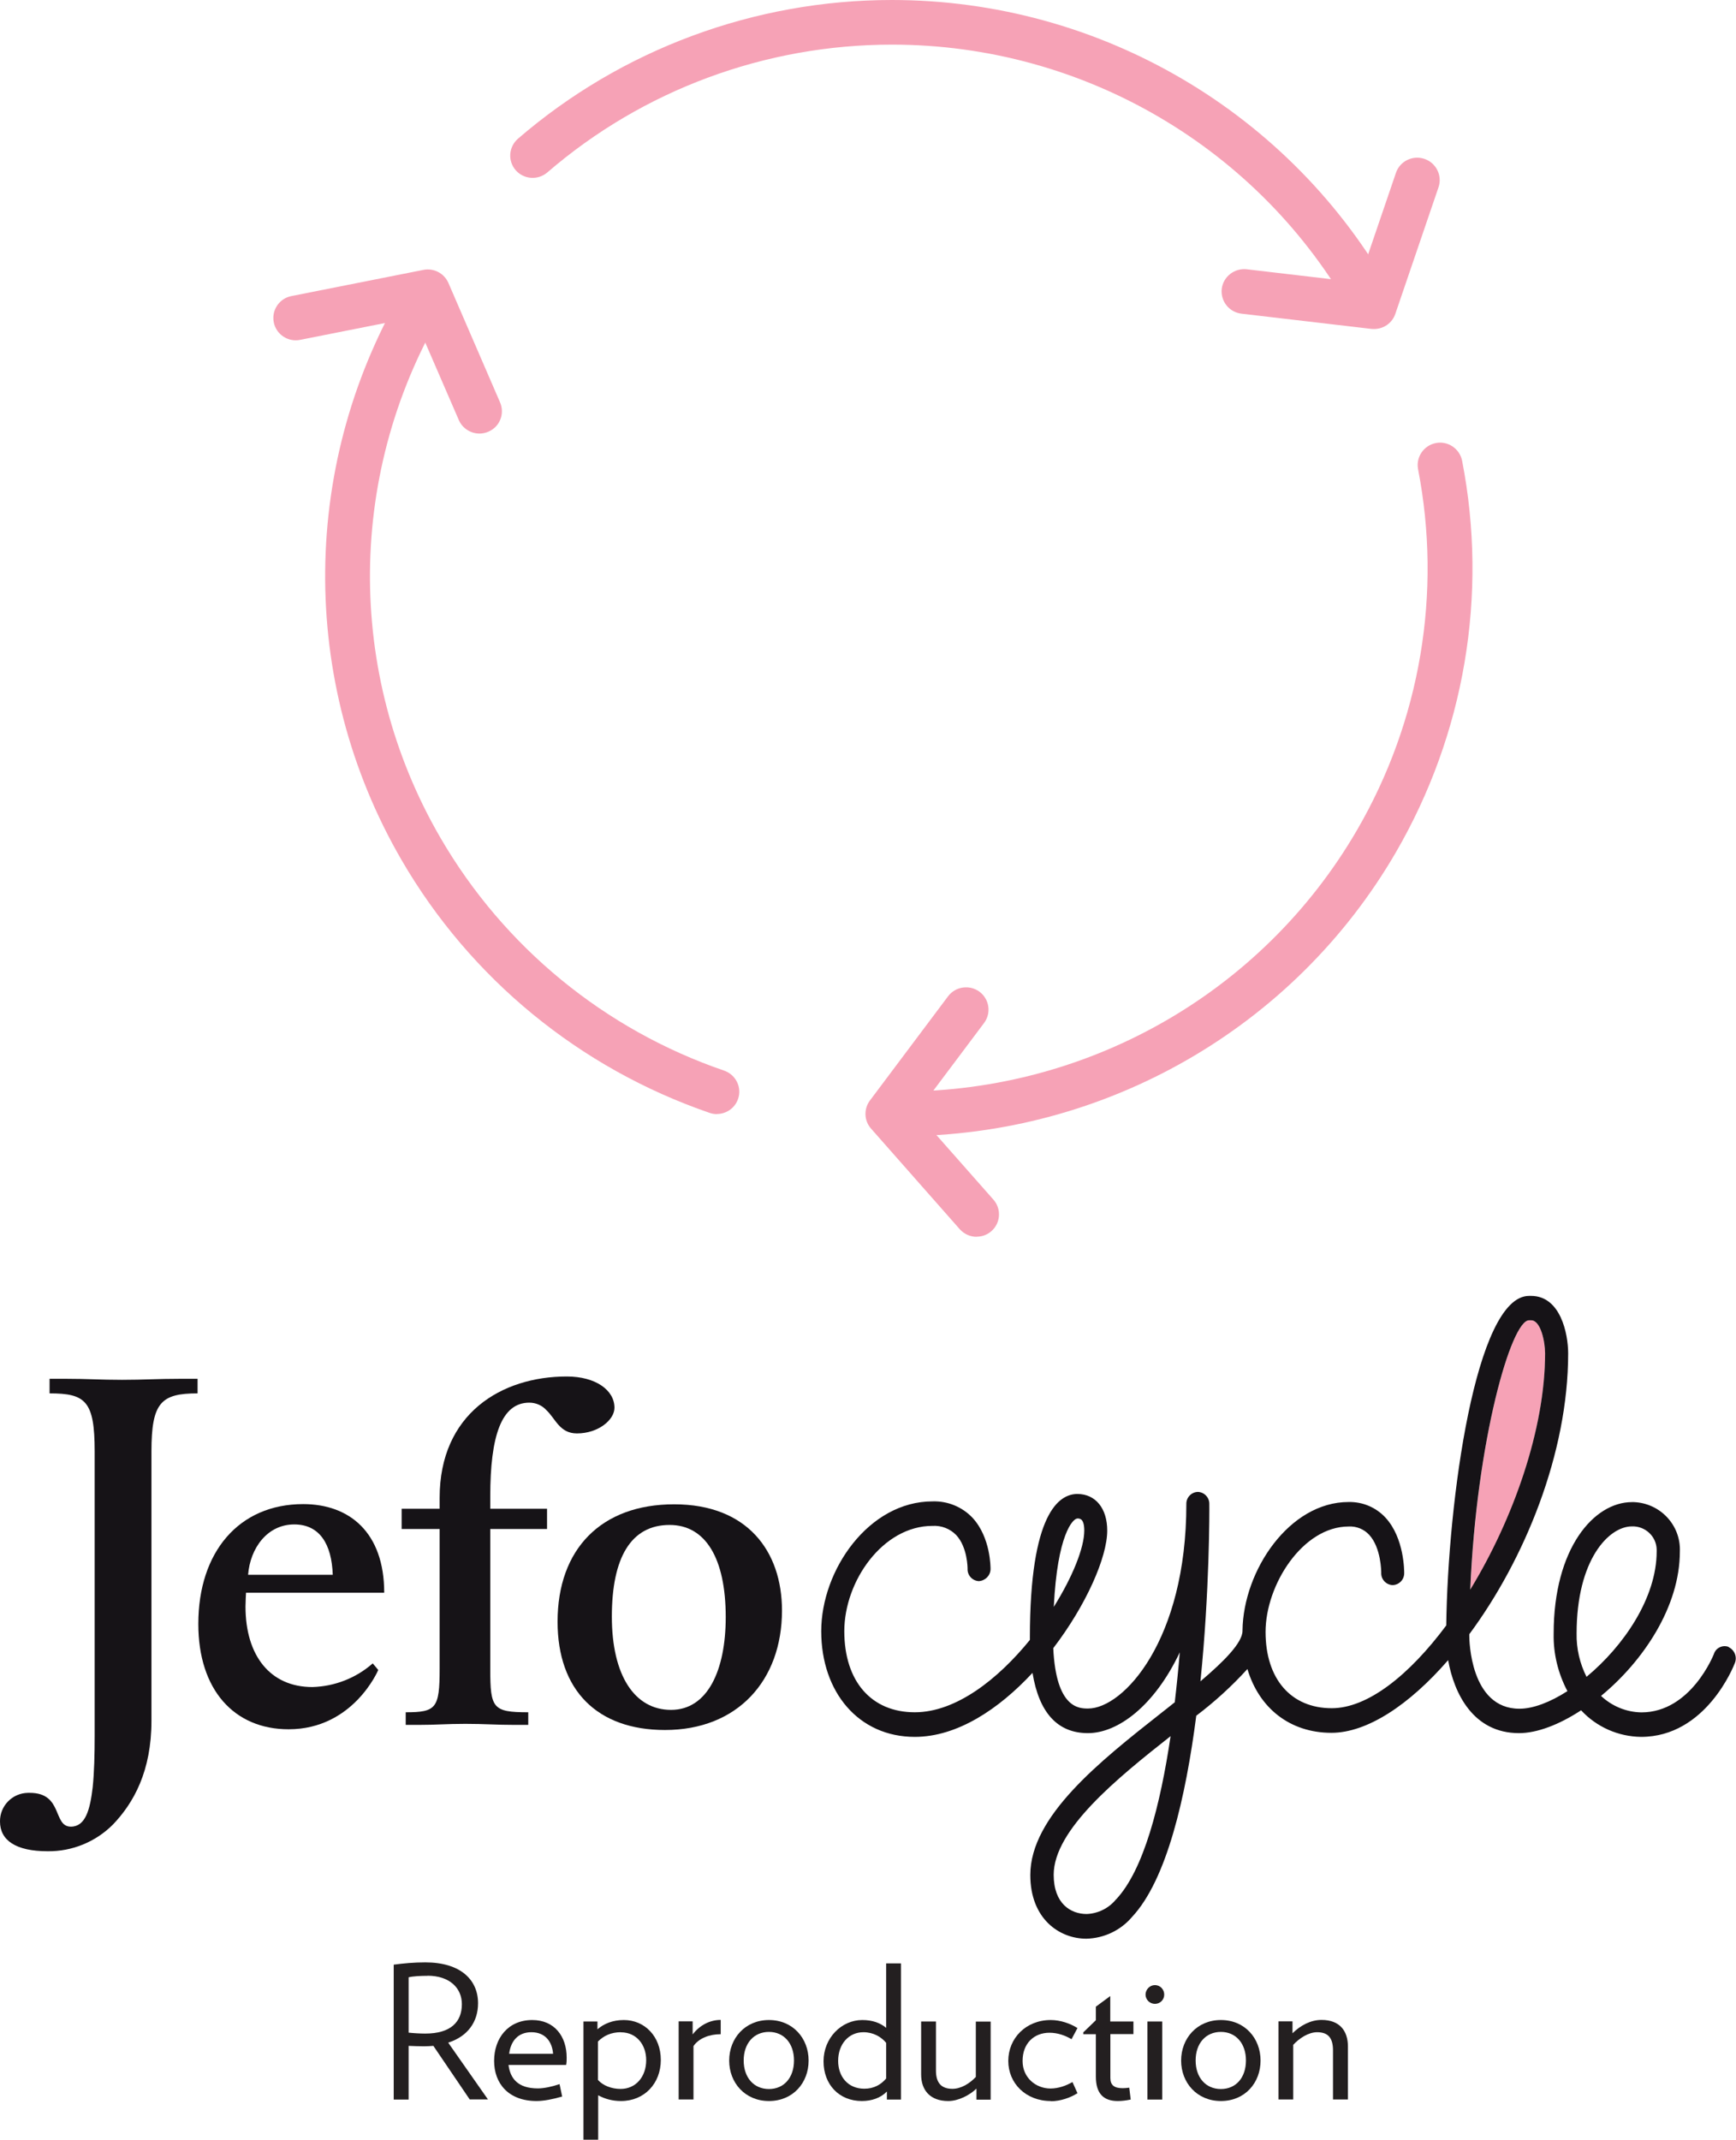 <?xml version="1.0" encoding="UTF-8"?>
<svg xmlns="http://www.w3.org/2000/svg" width="211" height="260" viewBox="0 0 211 260" fill="none">
  <g clip-path="url(#clip0_44_1660)">
    <path d="M185.843 160.434C183.661 160.434 179.411 175.229 178.701 193.496C183.902 184.806 187.809 173.608 187.809 164.462C187.809 163.385 187.404 160.434 186.097 160.434H185.843Z" fill="#F6A2B6"></path>
    <path d="M192.833 203.756C192.008 202.122 191.59 200.311 191.628 198.474C191.628 189.518 195.548 185.477 198.339 185.477C199.95 185.414 201.308 186.668 201.358 188.264C201.358 188.353 201.358 188.441 201.358 188.517C201.358 194.18 197.311 200.045 192.833 203.756ZM135.643 230.801C134.767 231.878 133.461 232.524 132.078 232.575C130.137 232.575 128.069 231.321 128.069 227.812C128.069 222.327 135.795 216.069 142.278 210.964C141.034 219.337 139.005 227.229 135.655 230.801H135.643ZM130.961 184.514C131.228 184.514 131.786 184.514 131.786 185.984C131.786 188.074 130.365 191.608 128.082 195.256C128.513 186.44 130.403 184.514 130.961 184.514ZM185.843 160.433H186.097C187.289 160.433 187.797 163.094 187.797 164.449C187.797 173.646 183.927 184.603 178.7 193.166C179.462 175.064 183.673 160.433 185.843 160.433ZM210.137 200.133C209.439 199.842 208.628 200.184 208.348 200.881C208.348 200.906 208.323 200.931 208.323 200.957C208.298 201.033 205.532 208.076 199.506 208.076C197.679 208.05 195.928 207.328 194.596 206.074C199.709 201.869 204.175 195.244 204.175 188.543C204.314 185.35 201.815 182.665 198.605 182.526C198.517 182.526 198.428 182.526 198.352 182.526C193.734 182.526 188.837 188.125 188.837 198.499C188.786 200.931 189.37 203.338 190.511 205.492C188.405 206.847 186.338 207.632 184.676 207.632C178.662 207.632 178.586 199.183 178.586 198.816V198.575C185.297 189.518 190.6 176.61 190.6 164.462C190.6 162.042 189.661 157.469 186.097 157.469H185.843C179.335 157.469 175.973 182.488 175.782 197.511C171.304 203.528 166.255 207.569 161.866 207.569C156.905 207.569 153.822 204.01 153.822 198.297C153.822 192.583 158.326 185.49 163.921 185.49C164.86 185.439 165.773 185.806 166.407 186.49C167.879 188.074 167.879 191.013 167.879 191.101C167.841 191.899 168.462 192.571 169.249 192.609H169.274C170.061 192.583 170.683 191.937 170.67 191.152C170.67 190.975 170.708 186.908 168.399 184.413C167.245 183.159 165.608 182.475 163.908 182.513C156.702 182.513 151.12 190.848 151.019 198.107C151.019 198.119 151.019 198.132 151.019 198.157C151.019 199.614 148.76 201.881 145.906 204.301C147.022 193.369 146.997 183.577 146.984 182.766C147.01 181.981 146.375 181.309 145.589 181.284C144.79 181.309 144.168 181.981 144.193 182.766C144.193 199.31 136.543 207.607 132.255 207.607C131.164 207.607 128.361 207.607 128.018 200.273C132.014 195.054 134.577 189.227 134.577 185.984C134.577 183.286 133.156 181.537 130.949 181.537C128.741 181.537 125.176 183.805 125.176 198.993V199.272C121.307 204.035 116.207 208.063 111.183 208.063C105.893 208.063 102.62 204.288 102.62 198.208C102.62 192.127 107.301 185.414 113.34 185.414C114.418 185.35 115.471 185.756 116.22 186.528C117.603 188.011 117.603 190.557 117.603 190.62C117.565 191.418 118.186 192.089 118.973 192.127C119.759 192.077 120.381 191.443 120.394 190.671C120.394 190.519 120.432 186.858 118.224 184.451C116.968 183.108 115.18 182.374 113.34 182.437C105.601 182.437 99.816 190.772 99.816 198.208C99.816 205.644 104.384 211.053 111.183 211.053C116.359 211.053 121.409 207.67 125.494 203.275C126.293 208.139 128.551 210.597 132.23 210.597C135.909 210.597 140.337 207.24 143.394 200.779C143.229 202.755 143.026 204.795 142.785 206.847C142.24 207.29 141.681 207.721 141.136 208.152C133.676 214.03 125.227 220.693 125.227 227.837C125.227 233.157 128.754 235.577 132.04 235.577C134.184 235.526 136.214 234.564 137.596 232.929C141.808 228.432 144.117 218.4 145.399 208.481C147.644 206.784 149.725 204.884 151.615 202.806C153.036 207.569 156.791 210.559 161.827 210.559C166.179 210.559 171.304 207.151 176.011 201.729C176.734 205.77 179.056 210.597 184.625 210.597C186.82 210.597 189.509 209.571 192.173 207.822C194.051 209.849 196.677 211.015 199.455 211.053C207.346 211.053 210.721 202.451 210.86 202.084C211.165 201.337 210.822 200.488 210.099 200.146" fill="#161317"></path>
    <path d="M18.408 176.357V209.102C18.408 215.22 16.251 219.071 13.726 221.706C11.633 223.809 8.766 224.987 5.785 224.949C1.903 224.949 -0 223.606 -0 221.339C-0.026 219.439 1.497 217.881 3.4 217.855C3.476 217.855 3.552 217.855 3.628 217.855C7.688 217.855 6.394 221.96 8.614 221.96C10.403 221.96 10.948 219.869 11.265 217.184C11.456 215.347 11.506 213.143 11.506 210.875V176.357C11.506 170.238 10.403 169.313 6.026 169.313V167.54H7.992C10.644 167.54 12.115 167.667 14.83 167.667C17.545 167.667 19.131 167.54 21.922 167.54H24.015V169.313C19.588 169.313 18.408 170.416 18.408 176.357Z" fill="#161317"></path>
    <path d="M35.763 185.237C32.49 185.237 30.409 188.112 30.155 191.355H40.444C40.317 187.618 38.846 185.237 35.763 185.237ZM29.902 193.559C29.902 193.559 29.838 194.661 29.838 195.206C29.838 201.21 32.858 204.998 37.97 204.998C40.672 204.922 43.273 203.909 45.303 202.123L45.975 202.921C45.975 202.921 42.956 210.128 35.078 210.128C28.43 210.128 24.104 205.302 24.104 197.334C24.104 188.581 29.039 182.767 36.854 182.767C42.461 182.767 46.699 186.199 46.699 193.534H29.889L29.902 193.559Z" fill="#161317"></path>
    <path d="M70.118 174.178C68.025 174.178 67.53 172.404 66.426 171.366C65.893 170.77 65.132 170.441 64.333 170.441C60.946 170.441 59.588 174.482 59.588 181.829V183.336H66.49V185.794H59.588V202.806C59.588 207.582 59.893 208.063 64.206 208.063V209.596H62.608C60.273 209.596 58.916 209.469 56.569 209.469C54.222 209.469 53.055 209.596 50.847 209.596H49.312V208.063C53.004 208.063 53.435 207.582 53.435 202.806V185.794H48.817V183.336H53.435V182.006C53.435 171.784 60.946 167.261 68.887 167.261C72.401 167.261 74.685 168.921 74.685 171.061C74.685 172.531 72.719 174.178 70.13 174.178" fill="#161317"></path>
    <path d="M81.383 185.3C76.689 185.3 74.367 189.277 74.367 196.434C74.367 203.592 77.133 207.772 81.561 207.772C85.988 207.772 88.208 202.996 88.208 196.498C88.208 189.341 85.747 185.3 81.383 185.3ZM80.825 210.217C72.579 210.217 67.77 205.378 67.77 197.055C67.77 188.239 73.061 182.792 81.941 182.792C90.822 182.792 95.046 188.479 95.046 195.7C95.046 204.212 89.629 210.217 80.825 210.217Z" fill="#161317"></path>
    <path d="M166.813 39.687C165.849 39.687 164.923 39.181 164.428 38.281C153.15 18.013 131.697 5.422 108.418 5.422C93.016 5.422 78.135 10.932 66.527 20.952C65.385 21.927 63.673 21.813 62.683 20.686C61.694 19.559 61.821 17.849 62.95 16.86C75.547 5.992 91.697 0 108.405 0C133.664 0 156.956 13.668 169.198 35.659C169.921 36.976 169.452 38.623 168.132 39.345C167.714 39.573 167.257 39.687 166.813 39.687Z" fill="#F6A2B6"></path>
    <path d="M167.004 39.978C166.902 39.978 166.788 39.978 166.687 39.966L150.892 38.116C149.395 37.939 148.329 36.596 148.494 35.102C148.672 33.62 150.042 32.555 151.526 32.72L165.126 34.316L169.668 21.003C170.15 19.584 171.698 18.824 173.131 19.305C174.552 19.787 175.326 21.332 174.844 22.751L169.592 38.142C169.211 39.257 168.171 39.978 167.004 39.978Z" fill="#F6A2B6"></path>
    <path d="M87.13 135.378C86.838 135.378 86.534 135.327 86.242 135.226C70.46 129.804 57.177 118.91 48.817 104.52C36.181 82.769 36.448 55.889 49.489 34.367C50.263 33.088 51.938 32.67 53.232 33.442C54.526 34.215 54.932 35.887 54.158 37.167C42.131 57.004 41.89 81.769 53.536 101.809C61.237 115.059 73.479 125.117 88.018 130.095C89.439 130.589 90.2 132.135 89.705 133.541C89.312 134.668 88.259 135.365 87.13 135.365" fill="#F6A2B6"></path>
    <path d="M58.281 52.684C57.228 52.684 56.213 52.063 55.769 51.05L50.352 38.547L36.486 41.296C35.014 41.6 33.568 40.637 33.276 39.168C32.984 37.698 33.936 36.267 35.42 35.976L51.456 32.796C52.724 32.543 53.98 33.201 54.501 34.38L60.78 48.896C61.377 50.277 60.742 51.873 59.359 52.456C59.004 52.608 58.649 52.684 58.281 52.684Z" fill="#F6A2B6"></path>
    <path d="M109.522 138.063C109.09 138.063 108.659 138.063 108.215 138.05C106.705 138.025 105.513 136.783 105.538 135.289C105.563 133.806 106.781 132.628 108.266 132.628C108.278 132.628 108.304 132.628 108.316 132.628C131.659 133.046 153.315 120.886 164.948 100.846C172.649 87.596 175.275 72.027 172.357 57.016C172.078 55.547 173.042 54.128 174.514 53.837C175.985 53.545 177.419 54.521 177.711 55.99C180.882 72.281 178.015 89.166 169.668 103.557C157.26 124.927 134.285 138.063 109.509 138.063" fill="#F6A2B6"></path>
    <path d="M118.707 150.287C117.945 150.287 117.197 149.97 116.651 149.362L105.868 137.138C105.018 136.175 104.967 134.757 105.728 133.731L115.231 121.063C116.131 119.86 117.844 119.619 119.049 120.506C120.254 121.405 120.508 123.103 119.607 124.306L111.425 135.213L120.749 145.777C121.739 146.905 121.624 148.615 120.495 149.603C119.975 150.059 119.341 150.274 118.694 150.274" fill="#F6A2B6"></path>
    <path d="M51.963 240.087C51.19 240.087 50.263 240.125 49.667 240.264V246.991C50.213 247.054 51.05 247.105 51.684 247.105C54.792 247.105 56.137 245.686 56.137 243.532C56.137 241.594 54.678 240.074 51.951 240.074M57.101 255.123L52.674 248.599C52.306 248.625 51.951 248.65 51.557 248.65C51.012 248.65 50.213 248.625 49.667 248.599V255.123H47.853V238.731C49.084 238.567 50.301 238.453 51.697 238.453C55.985 238.453 58.104 240.581 58.104 243.418C58.104 245.724 56.81 247.459 54.475 248.207L59.309 255.11H57.101V255.123Z" fill="#231F20"></path>
    <path d="M67.225 249.562C67.111 248.092 66.273 246.94 64.586 246.94C63.038 246.94 62.087 247.928 61.884 249.562H67.225ZM68.811 250.917H61.808C62.011 252.539 62.924 253.767 65.373 253.767C66.172 253.767 67.123 253.539 68.011 253.248L68.329 254.755C67.238 255.072 66.109 255.3 65.221 255.3C61.795 255.3 60.057 253.159 60.057 250.423C60.057 247.687 61.744 245.458 64.688 245.458C67.39 245.458 68.874 247.446 68.874 250.018C68.874 250.334 68.874 250.588 68.811 250.917Z" fill="#231F20"></path>
    <path d="M75.471 246.94C74.266 246.94 73.378 247.37 72.68 248.067V252.741C73.277 253.413 74.317 253.831 75.433 253.831C77.273 253.831 78.541 252.361 78.541 250.334C78.541 248.46 77.362 246.952 75.471 246.952M75.471 255.3C74.444 255.3 73.518 255.047 72.706 254.603V260H70.917V245.635H72.617V246.585C73.391 245.914 74.457 245.458 75.827 245.458C78.351 245.458 80.318 247.446 80.318 250.309C80.318 253.172 78.313 255.3 75.484 255.3" fill="#231F20"></path>
    <path d="M84.288 248.638V255.111H82.487V245.623H84.187V247.206C85.1 246.028 86.344 245.445 87.599 245.445V247.181C86.217 247.181 84.935 247.675 84.288 248.625" fill="#231F20"></path>
    <path d="M93.46 246.902C91.621 246.902 90.39 248.295 90.39 250.372C90.39 252.45 91.621 253.843 93.46 253.843C95.3 253.843 96.505 252.45 96.505 250.372C96.505 248.295 95.275 246.902 93.46 246.902ZM93.46 255.3C90.555 255.3 88.627 253.083 88.627 250.385C88.627 247.687 90.555 245.458 93.46 245.458C96.366 245.458 98.281 247.674 98.281 250.385C98.281 253.096 96.378 255.3 93.46 255.3Z" fill="#231F20"></path>
    <path d="M107.708 248.232C107.111 247.51 106.16 246.94 104.942 246.94C103.153 246.94 101.872 248.384 101.872 250.423C101.872 252.323 103.052 253.805 105.056 253.805C106.211 253.805 107.073 253.311 107.708 252.564V248.232ZM107.796 255.123V254.147C107.048 254.92 105.957 255.3 104.752 255.3C101.999 255.3 100.096 253.311 100.096 250.474C100.096 247.636 102.278 245.458 104.802 245.458C106.058 245.458 106.984 245.812 107.708 246.408V238.579H109.509V255.123H107.809H107.796Z" fill="#231F20"></path>
    <path d="M118.681 255.123V253.793C117.869 254.578 116.499 255.301 115.256 255.301C113.036 255.301 111.958 253.97 111.958 252.07V245.635H113.759V251.602C113.759 253.071 114.393 253.818 115.763 253.818C116.829 253.818 117.882 253.147 118.605 252.374V245.648H120.407V255.136H118.707L118.681 255.123Z" fill="#231F20"></path>
    <path d="M127.714 255.3C124.694 255.3 122.55 253.159 122.55 250.423C122.55 247.687 124.682 245.458 127.714 245.458C128.893 245.458 130.099 245.888 130.961 246.433L130.238 247.788C129.464 247.332 128.538 247.003 127.561 247.003C125.697 247.003 124.288 248.27 124.288 250.436C124.288 252.488 125.925 253.78 127.676 253.78C128.652 253.78 129.579 253.438 130.352 252.995L130.961 254.35C130.099 254.895 128.893 255.325 127.714 255.325" fill="#231F20"></path>
    <path d="M134.958 247.168V252.501C134.958 253.388 135.452 253.742 136.455 253.742C136.734 253.742 136.937 253.717 137.254 253.679L137.431 255.123C136.861 255.237 136.366 255.301 135.858 255.301C134.133 255.301 133.194 254.401 133.194 252.324V247.181H131.672V246.953L133.194 245.483V243.837L134.945 242.544V245.635H137.761V247.168H134.945H134.958Z" fill="#231F20"></path>
    <path d="M139.461 245.635H141.263V255.123H139.461V245.635ZM140.375 243.494C139.74 243.494 139.233 242.975 139.233 242.367C139.233 241.759 139.74 241.214 140.375 241.214C141.009 241.214 141.504 241.733 141.504 242.367C141.504 243 141.009 243.494 140.375 243.494Z" fill="#231F20"></path>
    <path d="M148.393 246.902C146.553 246.902 145.322 248.295 145.322 250.372C145.322 252.45 146.553 253.843 148.393 253.843C150.232 253.843 151.437 252.45 151.437 250.372C151.437 248.295 150.207 246.902 148.393 246.902ZM148.393 255.3C145.487 255.3 143.559 253.083 143.559 250.385C143.559 247.687 145.487 245.458 148.393 245.458C151.298 245.458 153.213 247.674 153.213 250.385C153.213 253.096 151.31 255.3 148.393 255.3Z" fill="#231F20"></path>
    <path d="M162.018 255.123V249.157C162.018 247.687 161.472 246.94 160.089 246.94C159.024 246.94 157.907 247.687 157.184 248.473V255.111H155.396V245.623H157.095V247.067C158.098 246.079 159.341 245.445 160.622 245.445C162.83 245.445 163.832 246.775 163.832 248.676V255.111H162.03L162.018 255.123Z" fill="#231F20"></path>
  </g>
  <defs>
    <clipPath id="clip0_44_1660">
      <rect width="211" height="260" fill="white"></rect>
    </clipPath>
  </defs>
</svg>
